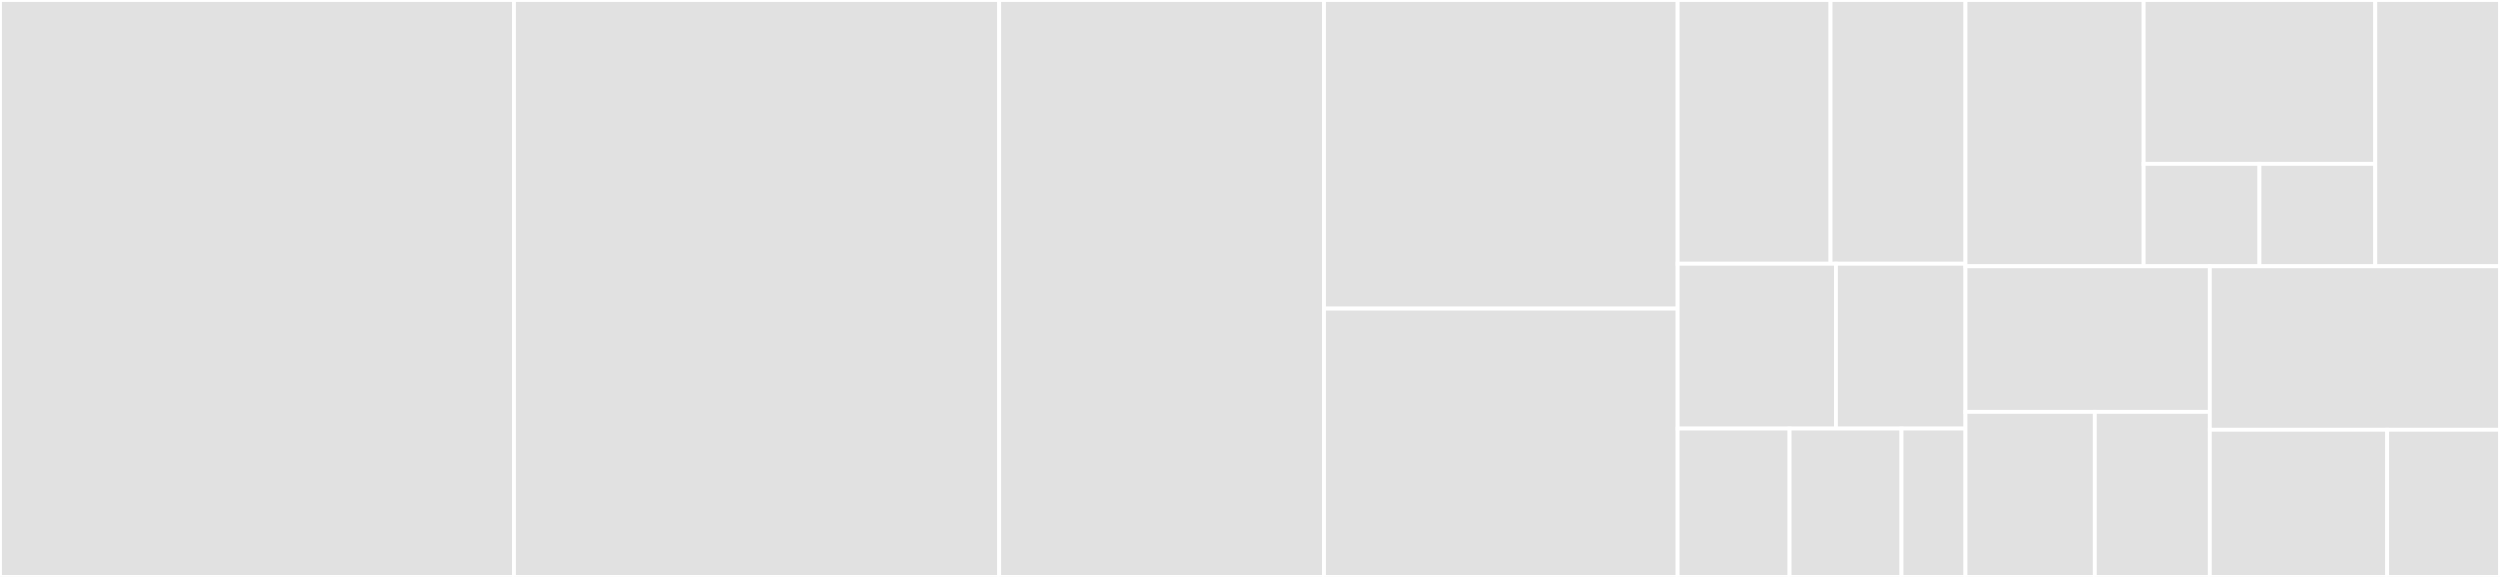 <svg baseProfile="full" width="650" height="150" viewBox="0 0 650 150" version="1.1"
xmlns="http://www.w3.org/2000/svg" xmlns:ev="http://www.w3.org/2001/xml-events"
xmlns:xlink="http://www.w3.org/1999/xlink">

<rect x="0" y="0" width="650" height="150" fill="#333333" stroke="none"/>

<style>rect.s{mask:url(#mask);}</style>
<defs>
  <pattern id="white" width="4" height="4" patternUnits="userSpaceOnUse" patternTransform="rotate(45)">
    <rect width="2" height="2" transform="translate(0,0)" fill="white"></rect>
  </pattern>
  <mask id="mask">
    <rect x="0" y="0" width="100%" height="100%" fill="url(#white)"></rect>
  </mask>
</defs>

<rect x="0" y="0" width="133.635" height="150.0" fill="#e1e1e1" stroke="white" stroke-width="1" class=" tooltipped" data-content="cas-security-spring-boot-autoconfigure/src/main/java/com/kakawait/spring/boot/security/cas/CasSecurityAutoConfiguration.java"><title>cas-security-spring-boot-autoconfigure/src/main/java/com/kakawait/spring/boot/security/cas/CasSecurityAutoConfiguration.java</title></rect>
<rect x="133.635" y="0" width="126.151" height="150.0" fill="#e1e1e1" stroke="white" stroke-width="1" class=" tooltipped" data-content="cas-security-spring-boot-autoconfigure/src/main/java/com/kakawait/spring/boot/security/cas/CasTicketValidatorBuilder.java"><title>cas-security-spring-boot-autoconfigure/src/main/java/com/kakawait/spring/boot/security/cas/CasTicketValidatorBuilder.java</title></rect>
<rect x="259.786" y="0" width="84.457" height="150.0" fill="#e1e1e1" stroke="white" stroke-width="1" class=" tooltipped" data-content="cas-security-spring-boot-autoconfigure/src/main/java/com/kakawait/spring/boot/security/cas/CasHttpSecurityConfigurer.java"><title>cas-security-spring-boot-autoconfigure/src/main/java/com/kakawait/spring/boot/security/cas/CasHttpSecurityConfigurer.java</title></rect>
<rect x="344.243" y="0" width="91.941" height="80.233" fill="#e1e1e1" stroke="white" stroke-width="1" class=" tooltipped" data-content="cas-security-spring-boot-autoconfigure/src/main/java/com/kakawait/spring/boot/security/cas/CasSecurityProperties.java"><title>cas-security-spring-boot-autoconfigure/src/main/java/com/kakawait/spring/boot/security/cas/CasSecurityProperties.java</title></rect>
<rect x="344.243" y="80.233" width="91.941" height="69.767" fill="#e1e1e1" stroke="white" stroke-width="1" class=" tooltipped" data-content="cas-security-spring-boot-autoconfigure/src/main/java/com/kakawait/spring/boot/security/cas/SpringBoot1CasHttpSecurityConfigurerAdapter.java"><title>cas-security-spring-boot-autoconfigure/src/main/java/com/kakawait/spring/boot/security/cas/SpringBoot1CasHttpSecurityConfigurerAdapter.java</title></rect>
<rect x="436.184" y="0" width="39.756" height="68.571" fill="#e1e1e1" stroke="white" stroke-width="1" class=" tooltipped" data-content="cas-security-spring-boot-autoconfigure/src/main/java/com/kakawait/spring/boot/security/cas/CasAuthenticationFilterConfigurer.java"><title>cas-security-spring-boot-autoconfigure/src/main/java/com/kakawait/spring/boot/security/cas/CasAuthenticationFilterConfigurer.java</title></rect>
<rect x="475.941" y="0" width="35.079" height="68.571" fill="#e1e1e1" stroke="white" stroke-width="1" class=" tooltipped" data-content="cas-security-spring-boot-autoconfigure/src/main/java/com/kakawait/spring/boot/security/cas/CasAuthenticationProviderSecurityBuilder.java"><title>cas-security-spring-boot-autoconfigure/src/main/java/com/kakawait/spring/boot/security/cas/CasAuthenticationProviderSecurityBuilder.java</title></rect>
<rect x="436.184" y="68.571" width="41.16" height="42.857" fill="#e1e1e1" stroke="white" stroke-width="1" class=" tooltipped" data-content="cas-security-spring-boot-autoconfigure/src/main/java/com/kakawait/spring/boot/security/cas/CasSingleSignOutFilterConfigurer.java"><title>cas-security-spring-boot-autoconfigure/src/main/java/com/kakawait/spring/boot/security/cas/CasSingleSignOutFilterConfigurer.java</title></rect>
<rect x="477.344" y="68.571" width="33.676" height="42.857" fill="#e1e1e1" stroke="white" stroke-width="1" class=" tooltipped" data-content="cas-security-spring-boot-autoconfigure/src/main/java/com/kakawait/spring/boot/security/cas/CasTicketValidatorConfiguration.java"><title>cas-security-spring-boot-autoconfigure/src/main/java/com/kakawait/spring/boot/security/cas/CasTicketValidatorConfiguration.java</title></rect>
<rect x="436.184" y="111.429" width="29.103" height="38.571" fill="#e1e1e1" stroke="white" stroke-width="1" class=" tooltipped" data-content="cas-security-spring-boot-autoconfigure/src/main/java/com/kakawait/spring/boot/security/cas/CasSecurityConfigurerAdapter.java"><title>cas-security-spring-boot-autoconfigure/src/main/java/com/kakawait/spring/boot/security/cas/CasSecurityConfigurerAdapter.java</title></rect>
<rect x="465.287" y="111.429" width="29.103" height="38.571" fill="#e1e1e1" stroke="white" stroke-width="1" class=" tooltipped" data-content="cas-security-spring-boot-autoconfigure/src/main/java/com/kakawait/spring/boot/security/cas/CasAssertionUserDetailsServiceConfiguration.java"><title>cas-security-spring-boot-autoconfigure/src/main/java/com/kakawait/spring/boot/security/cas/CasAssertionUserDetailsServiceConfiguration.java</title></rect>
<rect x="494.39" y="111.429" width="16.63" height="38.571" fill="#e1e1e1" stroke="white" stroke-width="1" class=" tooltipped" data-content="cas-security-spring-boot-autoconfigure/src/main/java/com/kakawait/spring/boot/security/cas/CasSecurityCondition.java"><title>cas-security-spring-boot-autoconfigure/src/main/java/com/kakawait/spring/boot/security/cas/CasSecurityCondition.java</title></rect>
<rect x="511.02" y="0" width="46.327" height="69.231" fill="#e1e1e1" stroke="white" stroke-width="1" class=" tooltipped" data-content="spring-security-cas-extension/src/main/java/com/kakawait/spring/security/cas/web/authentication/DefaultProxyCallbackAndServiceAuthenticationDetails.java"><title>spring-security-cas-extension/src/main/java/com/kakawait/spring/security/cas/web/authentication/DefaultProxyCallbackAndServiceAuthenticationDetails.java</title></rect>
<rect x="557.346" y="0" width="60.225" height="42.604" fill="#e1e1e1" stroke="white" stroke-width="1" class=" tooltipped" data-content="spring-security-cas-extension/src/main/java/com/kakawait/spring/security/cas/web/authentication/CasLogoutSuccessHandler.java"><title>spring-security-cas-extension/src/main/java/com/kakawait/spring/security/cas/web/authentication/CasLogoutSuccessHandler.java</title></rect>
<rect x="557.346" y="42.604" width="30.112" height="26.627" fill="#e1e1e1" stroke="white" stroke-width="1" class=" tooltipped" data-content="spring-security-cas-extension/src/main/java/com/kakawait/spring/security/cas/web/authentication/ProxyCallbackAndServiceAuthenticationDetailsSource.java"><title>spring-security-cas-extension/src/main/java/com/kakawait/spring/security/cas/web/authentication/ProxyCallbackAndServiceAuthenticationDetailsSource.java</title></rect>
<rect x="587.459" y="42.604" width="30.112" height="26.627" fill="#e1e1e1" stroke="white" stroke-width="1" class=" tooltipped" data-content="spring-security-cas-extension/src/main/java/com/kakawait/spring/security/cas/web/authentication/RequestAwareCasLogoutSuccessHandler.java"><title>spring-security-cas-extension/src/main/java/com/kakawait/spring/security/cas/web/authentication/RequestAwareCasLogoutSuccessHandler.java</title></rect>
<rect x="617.571" y="0" width="32.429" height="69.231" fill="#e1e1e1" stroke="white" stroke-width="1" class=" tooltipped" data-content="spring-security-cas-extension/src/main/java/com/kakawait/spring/security/cas/web/RequestAwareCasAuthenticationEntryPoint.java"><title>spring-security-cas-extension/src/main/java/com/kakawait/spring/security/cas/web/RequestAwareCasAuthenticationEntryPoint.java</title></rect>
<rect x="511.02" y="69.231" width="63.534" height="37.861" fill="#e1e1e1" stroke="white" stroke-width="1" class=" tooltipped" data-content="spring-security-cas-extension/src/main/java/com/kakawait/spring/security/cas/client/CasAuthorizationInterceptor.java"><title>spring-security-cas-extension/src/main/java/com/kakawait/spring/security/cas/client/CasAuthorizationInterceptor.java</title></rect>
<rect x="511.02" y="107.091" width="33.636" height="42.909" fill="#e1e1e1" stroke="white" stroke-width="1" class=" tooltipped" data-content="spring-security-cas-extension/src/main/java/com/kakawait/spring/security/cas/client/ticket/AttributePrincipalProxyTicketProvider.java"><title>spring-security-cas-extension/src/main/java/com/kakawait/spring/security/cas/client/ticket/AttributePrincipalProxyTicketProvider.java</title></rect>
<rect x="544.655" y="107.091" width="29.898" height="42.909" fill="#e1e1e1" stroke="white" stroke-width="1" class=" tooltipped" data-content="spring-security-cas-extension/src/main/java/com/kakawait/spring/security/cas/client/validation/SecurityContextHolderAssertionProvider.java"><title>spring-security-cas-extension/src/main/java/com/kakawait/spring/security/cas/client/validation/SecurityContextHolderAssertionProvider.java</title></rect>
<rect x="574.554" y="69.231" width="75.446" height="42.51" fill="#e1e1e1" stroke="white" stroke-width="1" class=" tooltipped" data-content="spring-security-cas-extension/src/main/java/com/kakawait/spring/security/cas/userdetails/GrantedAuthoritiesFromAssertionAttributesWithDefaultRolesUserDetailsService.java"><title>spring-security-cas-extension/src/main/java/com/kakawait/spring/security/cas/userdetails/GrantedAuthoritiesFromAssertionAttributesWithDefaultRolesUserDetailsService.java</title></rect>
<rect x="574.554" y="111.741" width="46.106" height="38.259" fill="#e1e1e1" stroke="white" stroke-width="1" class=" tooltipped" data-content="spring-security-cas-extension/src/main/java/com/kakawait/spring/security/cas/LaxServiceProperties.java"><title>spring-security-cas-extension/src/main/java/com/kakawait/spring/security/cas/LaxServiceProperties.java</title></rect>
<rect x="620.66" y="111.741" width="29.34" height="38.259" fill="#e1e1e1" stroke="white" stroke-width="1" class=" tooltipped" data-content="spring-security-cas-extension/src/main/java/com/kakawait/spring/security/cas/authentication/DynamicProxyCallbackUrlCasAuthenticationProvider.java"><title>spring-security-cas-extension/src/main/java/com/kakawait/spring/security/cas/authentication/DynamicProxyCallbackUrlCasAuthenticationProvider.java</title></rect>
</svg>